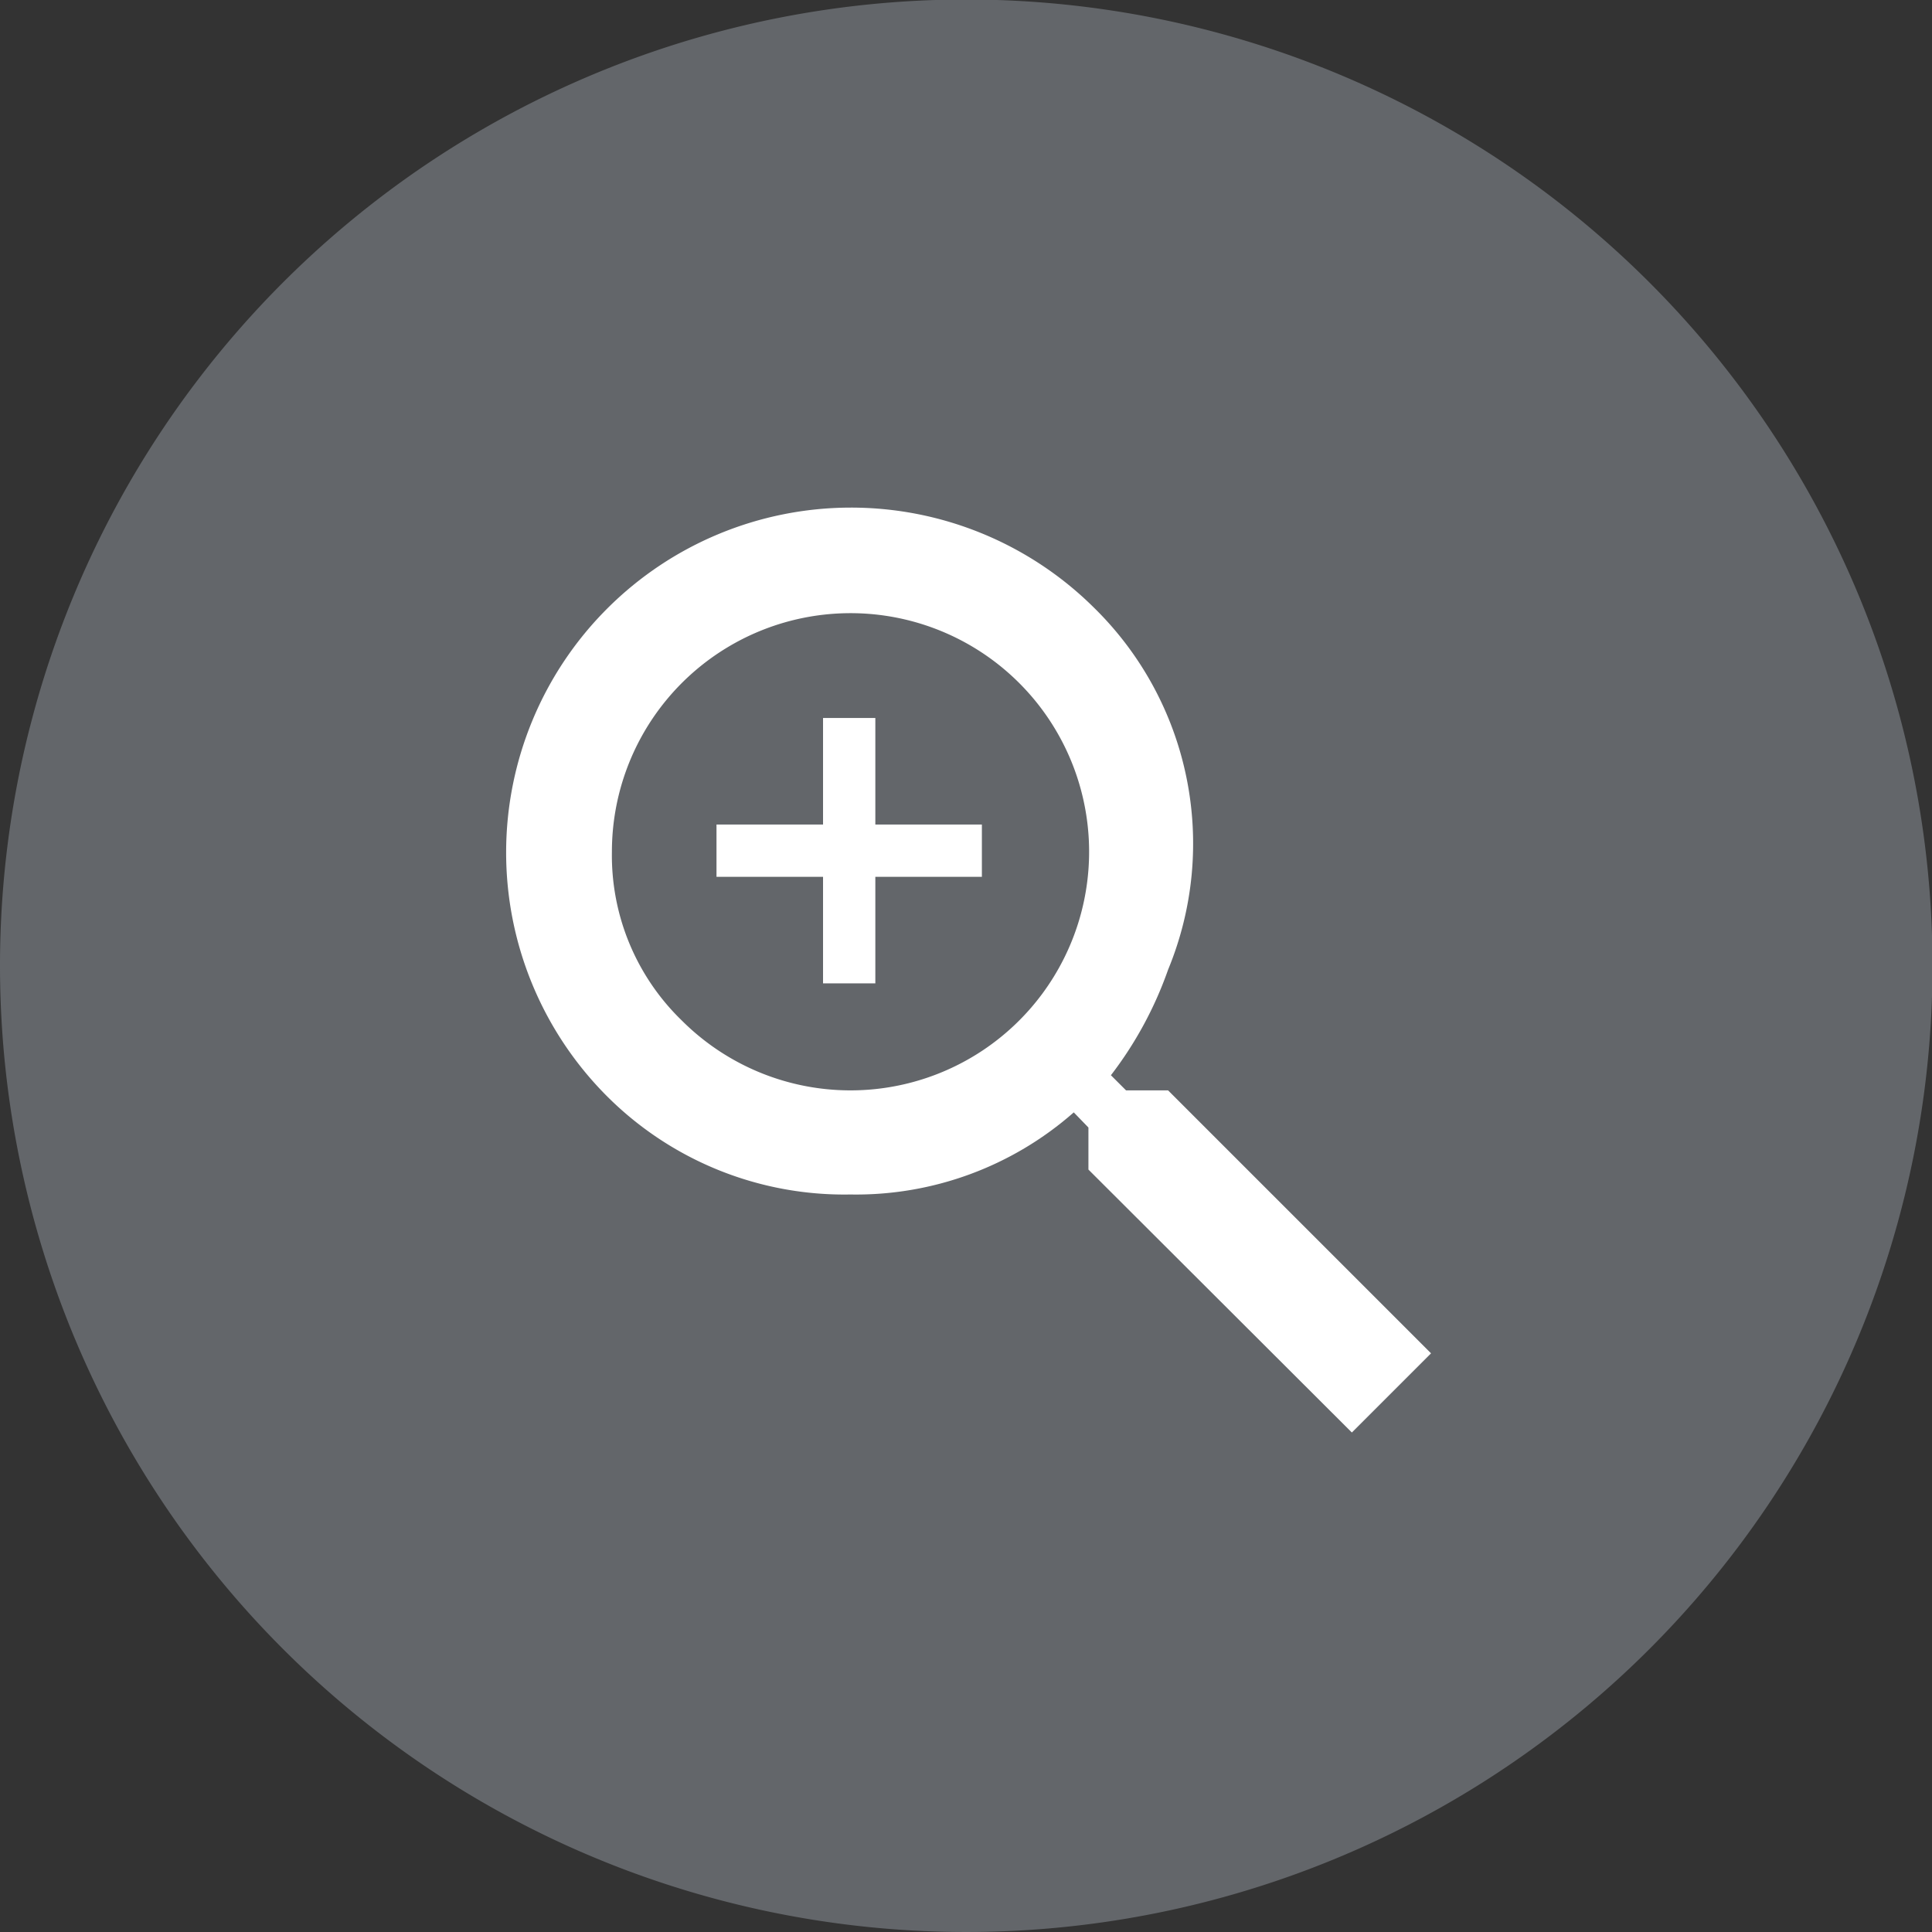 <svg xmlns="http://www.w3.org/2000/svg" width="39.53" height="39.53"><rect width="100%" height="100%" fill="#333333" stroke="none"/><path data-name="楕円形 3 のコピー 2" d="M1426.17 4999.46a19.77 19.77 0 1 1-19.76 19.77 19.768 19.768 0 0 1 19.76-19.77Z" transform="translate(-1406.41 -4999.47)" style="fill-rule:evenodd;fill:#63666a"/><path d="M1426.5 5016.34h-2.18v-2.18h-1.07v2.18h-2.18v1.07h2.18v2.18h1.07v-2.18h2.18v-1.07Zm-7.57.56a4.882 4.882 0 1 1 1.43 3.45 4.7 4.7 0 0 1-1.43-3.45Zm10.52 4.88-.31-.31a7.752 7.752 0 0 0 1.17-2.16 6.756 6.756 0 0 0-1.52-7.41 7.057 7.057 0 0 0-9.98 9.98 6.867 6.867 0 0 0 5 2.03 6.74 6.74 0 0 0 4.57-1.68l.3.31v.86l5.39 5.38 1.62-1.62-5.38-5.38h-.86Z" transform="translate(-1406.41 -4999.47)" style="fill:#fff;fill-rule:evenodd"/></svg>
